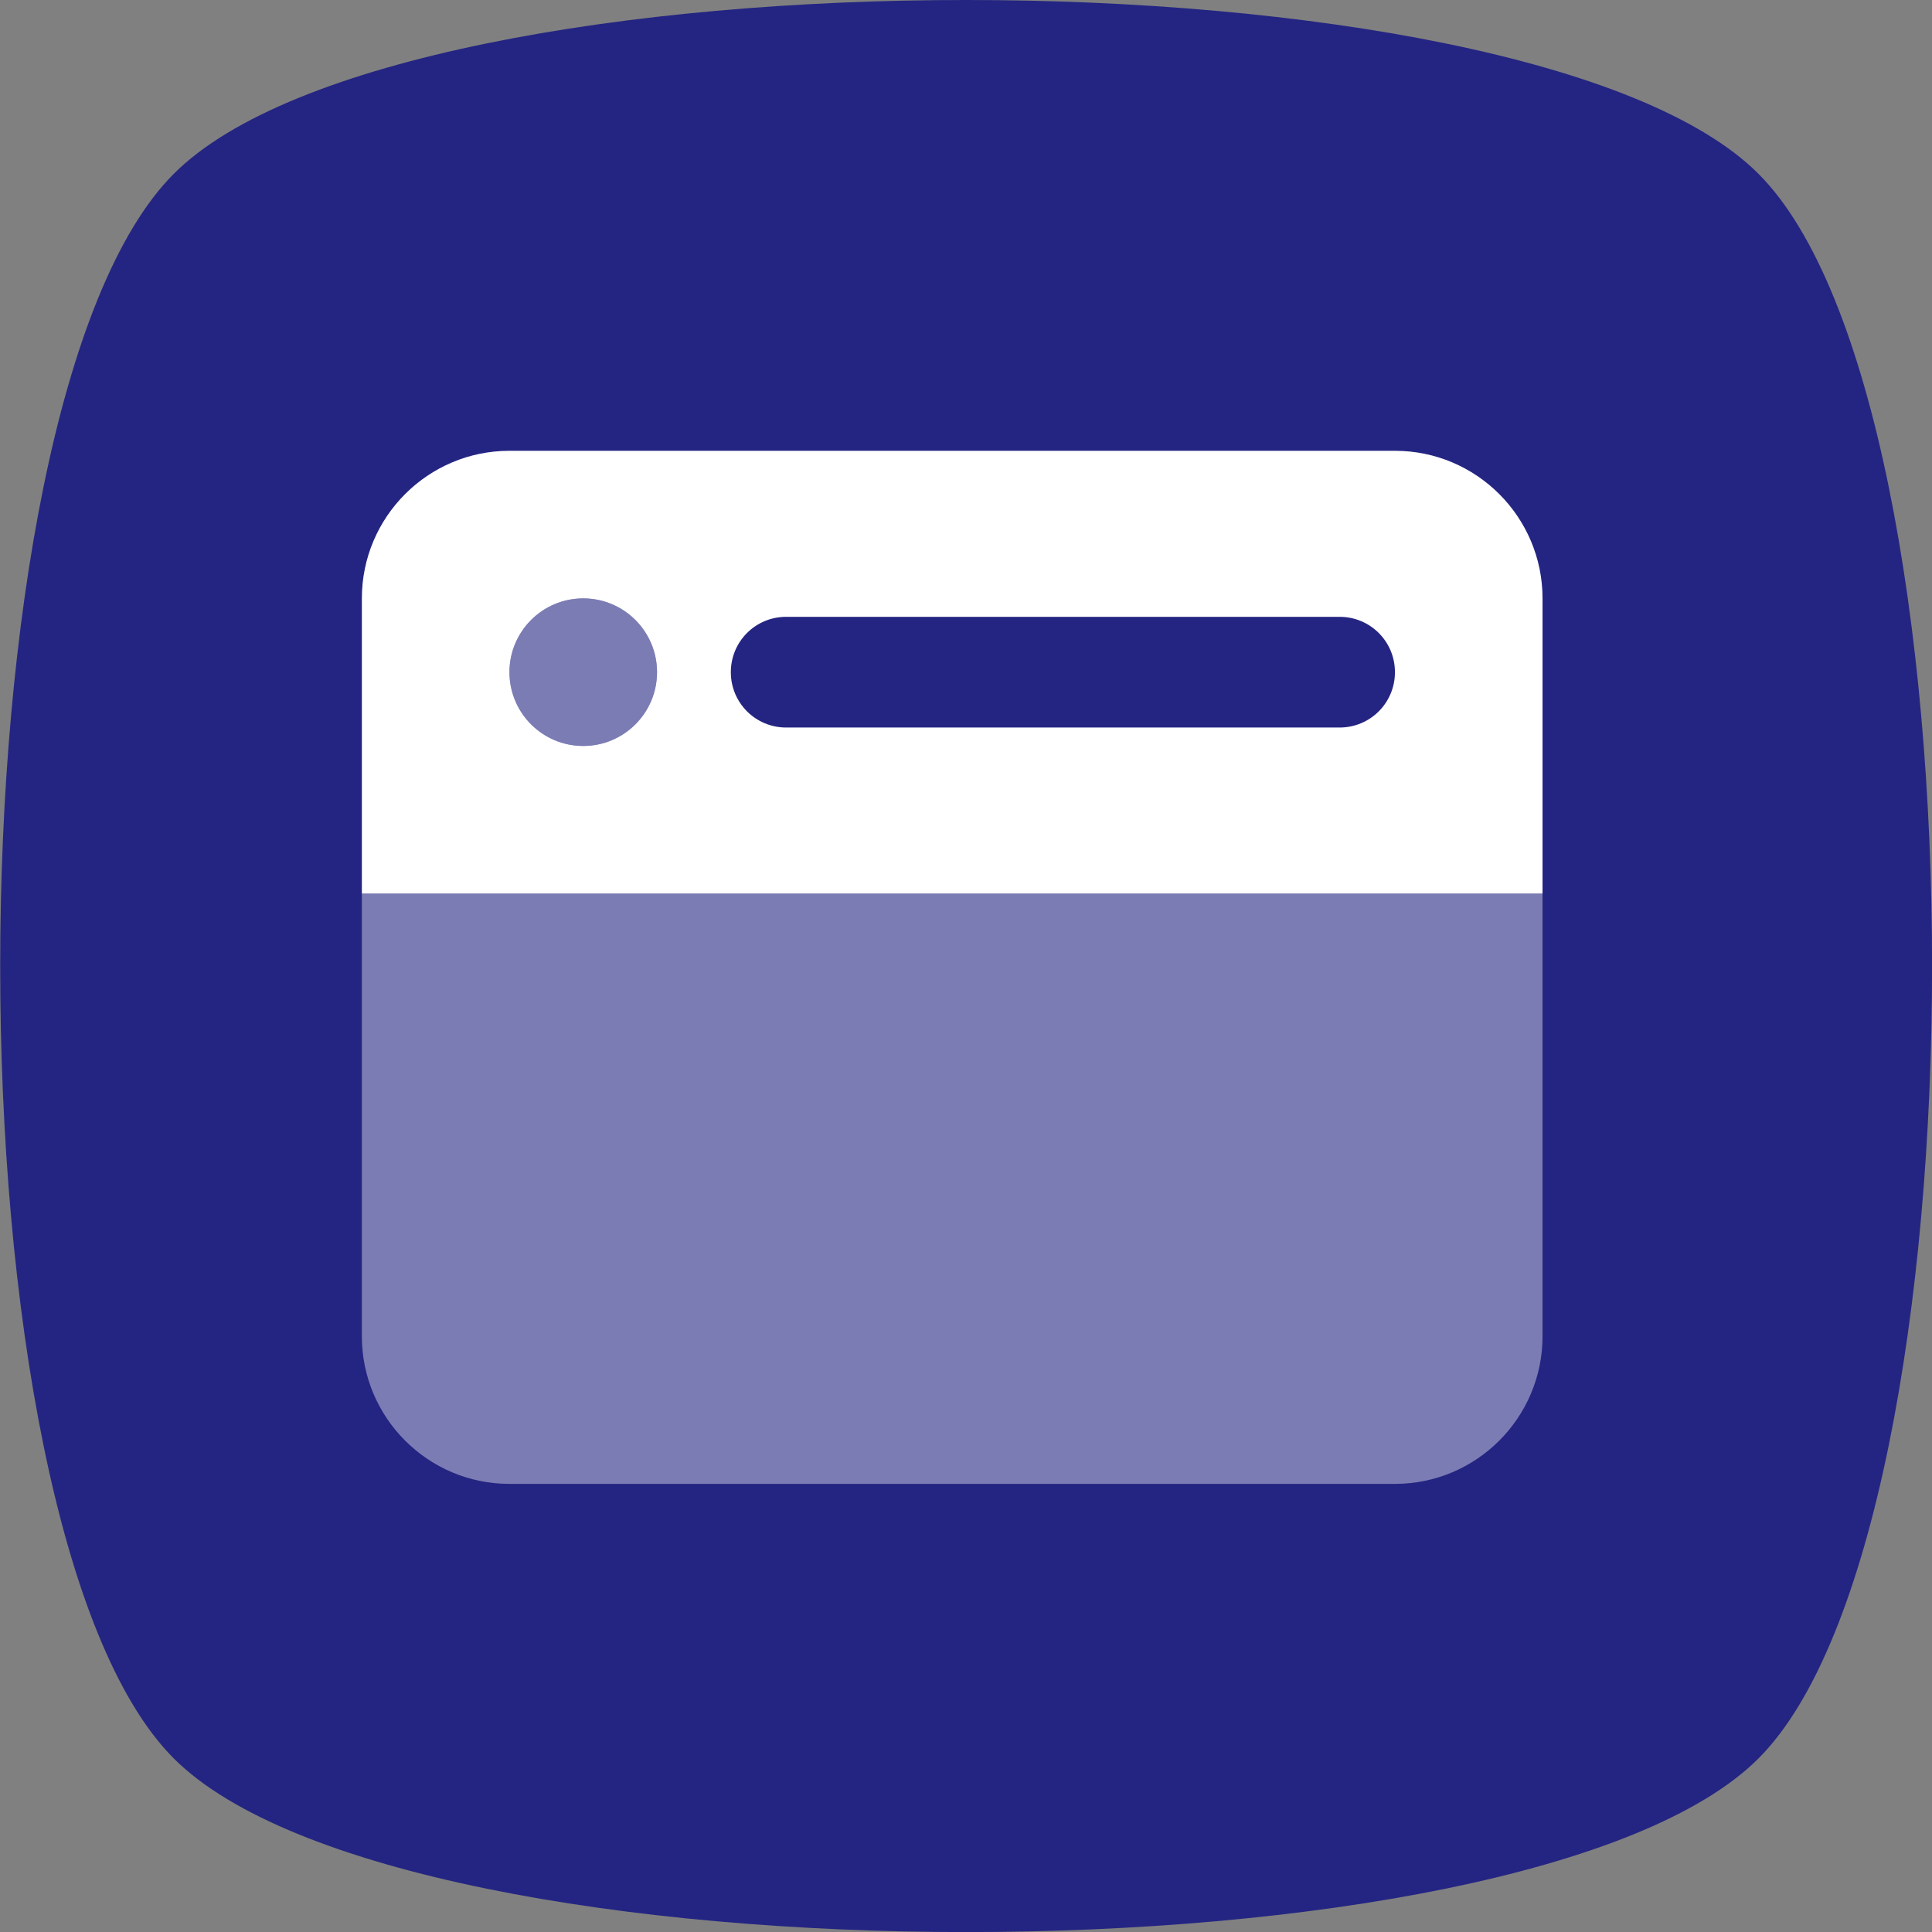 <?xml version="1.0" encoding="UTF-8"?>
<!-- Generated by Pixelmator Pro 3.6.9 -->
<svg width="90" height="90" viewBox="0 0 90 90" xmlns="http://www.w3.org/2000/svg">
    <rect x="0" y="0" width="90" height="90" fill="#808080" stroke="none"/>
    <clipPath id="clipPath1">
        <path d="M 0 0 L 90 0 L 90 90 L 0 90 Z"/>
    </clipPath>
    <g id="Group" clip-path="url(#clipPath1)">
        <path id="Path" fill="#761d86" stroke="none" visibility="hidden" d="M 68.532 35.304 L 54.696 35.304 C 53.165 35.304 51.924 36.545 51.924 38.076 L 51.924 62.988 C 51.924 64.519 53.165 65.76 54.696 65.76 L 68.532 65.76 C 70.063 65.76 71.304 64.519 71.304 62.988 L 71.304 38.076 C 71.304 36.545 70.063 35.304 68.532 35.304 Z"/>
        <path id="path1" fill="#761d86" stroke="none" visibility="hidden" d="M 81.916 8.096 C 71.121 -2.699 18.879 -2.699 8.096 8.096 C -2.687 18.879 -2.687 71.133 8.096 81.916 C 18.879 92.699 71.133 92.699 81.916 81.916 C 92.699 71.133 92.699 18.879 81.916 8.096 Z M 17.304 49.433"/>
        <path id="Path-copy-2" fill="#b0117e" stroke="none" visibility="hidden" d="M 81.916 8.096 C 71.121 -2.699 18.879 -2.699 8.096 8.096 C -2.687 18.879 -2.687 71.133 8.096 81.916 C 18.879 92.699 71.133 92.699 81.916 81.916 C 92.699 71.133 92.699 18.879 81.916 8.096 Z M 17.304 49.433"/>
        <path id="Path-copy-4" fill="#242582" stroke="none" d="M 81.916 8.096 C 71.121 -2.699 18.879 -2.699 8.096 8.096 C -2.687 18.879 -2.687 71.133 8.096 81.916 C 18.879 92.699 71.133 92.699 81.916 81.916 C 92.699 71.133 92.699 18.879 81.916 8.096 Z M 17.304 49.433"/>
        <path id="Path-copy-3" fill="#242582" stroke="none" visibility="hidden" d="M 102.916 21.096 C 92.121 10.301 39.879 10.301 29.096 21.096 C 18.313 31.879 18.313 84.133 29.096 94.916 C 39.879 105.699 92.133 105.699 102.916 94.916 C 113.699 84.133 113.699 31.879 102.916 21.096 Z M 82.62 77.38 L 50.772 77.38 C 43.897 77.38 38.316 71.799 38.316 64.924 C 38.316 59.49 41.797 54.874 46.645 53.164 C 46.645 52.932 46.632 52.7 46.632 52.468 C 46.632 44.824 52.824 38.62 60.48 38.62 C 65.121 38.62 69.224 40.891 71.727 44.396 C 71.996 44.763 72.252 45.153 72.484 45.556 C 72.79 45.349 73.107 45.166 73.437 45.007 C 74.548 44.469 75.782 44.164 77.1 44.164 C 81.692 44.164 85.404 47.889 85.404 52.468 C 85.404 53.042 85.343 53.592 85.246 54.129 C 85.148 54.593 85.026 55.033 84.855 55.46 C 85.319 55.558 85.758 55.68 86.198 55.826 C 90.57 57.304 93.72 61.444 93.72 66.316 C 93.72 72.434 88.763 77.392 82.645 77.392 L 82.62 77.38 Z"/>
        <path id="Path-copy" fill="#b0117e" stroke="none" visibility="hidden" d="M 102.916 24.096 C 92.121 13.301 39.879 13.301 29.096 24.096 C 18.313 34.879 18.313 87.133 29.096 97.916 C 39.879 108.699 92.133 108.699 102.916 97.916 C 113.699 87.133 113.699 34.879 102.916 24.096 Z M 55.473 85.973 C 52.885 85.973 50.797 83.872 50.797 81.296 C 50.797 78.719 52.897 76.619 55.473 76.619 C 58.05 76.619 60.151 78.719 60.151 81.296 C 60.151 83.872 58.05 85.973 55.473 85.973 Z M 83.573 85.973 C 80.984 85.973 78.895 83.872 78.895 81.296 C 78.895 78.719 80.996 76.619 83.573 76.619 C 86.149 76.619 88.25 78.719 88.25 81.296 C 88.25 83.872 86.149 85.973 83.573 85.973 Z M 93.586 43.94 L 89.862 59.901 C 89.288 62.38 87.077 64.126 84.549 64.126 L 51.48 64.126 L 52.384 68.779 C 52.75 70.611 54.35 71.929 56.218 71.929 L 87.493 71.929 C 87.92 71.929 88.274 72.284 88.274 72.711 C 88.274 73.138 87.92 73.493 87.493 73.493 L 56.231 73.493 C 53.617 73.493 51.358 71.649 50.87 69.084 L 45.069 39.483 C 44.849 38.384 43.885 37.59 42.773 37.59 L 39.098 37.59 C 38.67 37.59 38.316 37.236 38.316 36.809 C 38.316 36.381 38.67 36.027 39.098 36.027 L 42.773 36.027 C 44.63 36.027 46.217 37.334 46.583 39.153 L 89.8 39.153 C 92.304 39.153 94.172 41.498 93.598 43.94 L 93.586 43.94 Z"/>
    </g>
    <g id="browser-duotone-solid">
        <path id="path2" fill="#ffffff" stroke="none" opacity="0.4" d="M 16.857 41.625 L 16.857 62.25 C 16.857 66.042 19.94 69.125 23.732 69.125 L 64.982 69.125 C 68.774 69.125 71.857 66.042 71.857 62.25 L 71.857 41.625 L 16.857 41.625 Z M 23.732 31.312 C 23.732 33.211 25.271 34.75 27.17 34.75 C 29.068 34.75 30.607 33.211 30.607 31.312 C 30.607 29.414 29.068 27.875 27.17 27.875 C 25.271 27.875 23.732 29.414 23.732 31.312 Z"/>
        <path id="path3" fill="#ffffff" stroke="none" d="M 16.857 27.875 C 16.857 24.083 19.94 21 23.732 21 L 64.982 21 C 68.774 21 71.857 24.083 71.857 27.875 L 71.857 41.625 L 16.857 41.625 L 16.857 27.875 Z M 23.732 31.312 C 23.732 33.211 25.271 34.75 27.17 34.75 C 29.068 34.75 30.607 33.211 30.607 31.312 C 30.607 29.414 29.068 27.875 27.17 27.875 C 25.271 27.875 23.732 29.414 23.732 31.312 Z M 36.623 28.734 C 35.194 28.734 34.045 29.884 34.045 31.312 C 34.045 32.741 35.194 33.891 36.623 33.891 L 62.404 33.891 C 63.833 33.891 64.982 32.741 64.982 31.312 C 64.982 29.884 63.833 28.734 62.404 28.734 L 36.623 28.734 Z"/>
    </g>
    <path id="path4" fill="#ffffff" stroke="none" opacity="0.4" visibility="hidden" d="M 17 49.4 C 17 53.044 19.956 56 23.6 56 L 47.25 56 L 47.25 47.75 L 28 47.75 L 28 28.5 L 55.5 28.5 L 55.5 31.25 L 61 31.25 L 61 28.5 C 61 25.466 58.534 23 55.5 23 L 28 23 C 24.966 23 22.5 25.466 22.5 28.5 L 22.5 47.75 L 18.65 47.75 C 17.739 47.75 17 48.489 17 49.4 Z M 55.5 39.5 L 55.5 61.5 L 66.5 61.5 L 66.5 39.5 L 55.5 39.5 Z"/>
    <path id="path5" fill="#ffffff" stroke="none" visibility="hidden" d="M 55.5 39.5 L 66.5 39.5 L 66.5 61.5 L 55.5 61.5 L 55.5 39.5 Z M 54.125 34 C 51.848 34 50 35.848 50 38.125 L 50 62.875 C 50 65.152 51.848 67 54.125 67 L 67.875 67 C 70.152 67 72 65.152 72 62.875 L 72 38.125 C 72 35.848 70.152 34 67.875 34 L 54.125 34 Z"/>
    <path id="path6" fill="#ffffff" stroke="none" opacity="0.4" visibility="hidden" d="M 21 40.312 L 21 60.625 C 21 65.801 25.499 70 31.045 70 L 57.83 70 C 63.376 70 67.875 65.801 67.875 60.625 L 67.875 40.312 C 67.875 37.725 65.625 35.625 62.853 35.625 L 56.156 35.625 L 56.156 42.656 C 56.156 43.955 55.037 45 53.645 45 C 52.253 45 51.134 43.955 51.134 42.656 L 51.134 35.625 L 37.741 35.625 L 37.741 42.656 C 37.741 43.955 36.622 45 35.23 45 C 33.838 45 32.719 43.955 32.719 42.656 L 32.719 35.625 L 26.022 35.625 C 23.25 35.625 21 37.725 21 40.312 Z"/>
    <path id="path7" fill="#ffffff" stroke="none" visibility="hidden" d="M 44.438 24.688 C 40.744 24.688 37.741 27.49 37.741 30.938 L 37.741 42.656 C 37.741 43.955 36.622 45 35.23 45 C 33.838 45 32.719 43.955 32.719 42.656 L 32.719 30.938 C 32.719 24.893 37.961 20 44.438 20 C 50.914 20 56.156 24.893 56.156 30.938 L 56.156 42.656 C 56.156 43.955 55.037 45 53.645 45 C 52.253 45 51.134 43.955 51.134 42.656 L 51.134 30.938 C 51.134 27.49 48.131 24.688 44.438 24.688 Z"/>
    <path id="Path-copy-6" fill="#ffffff" stroke="none" opacity="0.4" visibility="hidden" d="M 20.006 67.26 C 19.967 68.823 21.198 70.053 22.76 70.014 C 26.442 69.926 32.917 69.272 36.257 65.922 C 39.617 62.563 39.617 57.123 36.257 53.763 C 32.898 50.404 27.458 50.404 24.098 53.763 C 20.749 57.103 20.094 63.578 20.006 67.26 Z M 20.299 46.956 C 20.709 47.689 21.491 48.148 22.34 48.148 L 31.57 48.148 C 33.474 43.899 36.609 37.2 39.392 32.717 L 31.501 32.717 C 29.04 32.717 26.765 33.996 25.495 36.096 L 20.338 44.583 C 19.899 45.306 19.879 46.214 20.299 46.946 Z M 26.306 62.358 C 26.374 61.108 26.667 59.311 27.644 58.324 C 28.757 57.211 30.573 57.211 31.687 58.324 C 32.8 59.438 32.8 61.254 31.687 62.367 C 30.7 63.354 28.903 63.637 27.653 63.705 C 26.872 63.754 26.257 63.129 26.296 62.348 Z M 41.844 58.295 C 41.863 61.42 41.863 64.545 41.863 67.68 C 41.863 68.53 42.322 69.311 43.055 69.721 C 43.416 69.926 43.807 70.024 44.207 70.024 C 44.627 70.024 45.047 69.907 45.428 69.682 L 53.915 64.526 C 56.014 63.246 57.294 60.971 57.294 58.52 L 57.294 50.628 C 52.84 53.382 46.16 56.43 41.844 58.295 Z"/>
    <path id="Path-copy-5" fill="#ffffff" stroke="none" visibility="hidden" d="M 41.844 58.295 C 41.453 52.826 37.048 48.47 31.56 48.158 C 33.65 43.479 37.263 35.793 40.232 31.408 C 48.231 19.621 60.146 19.23 67.255 20.539 C 68.388 20.744 69.267 21.632 69.482 22.765 C 70.791 29.885 70.39 41.79 58.603 49.788 C 54.237 52.748 46.58 56.254 41.844 58.305 Z M 61.405 32.522 C 61.405 30.364 59.656 28.615 57.499 28.615 C 55.341 28.615 53.592 30.364 53.592 32.522 C 53.592 34.679 55.341 36.428 57.499 36.428 C 59.656 36.428 61.405 34.679 61.405 32.522 Z"/>
</svg>
